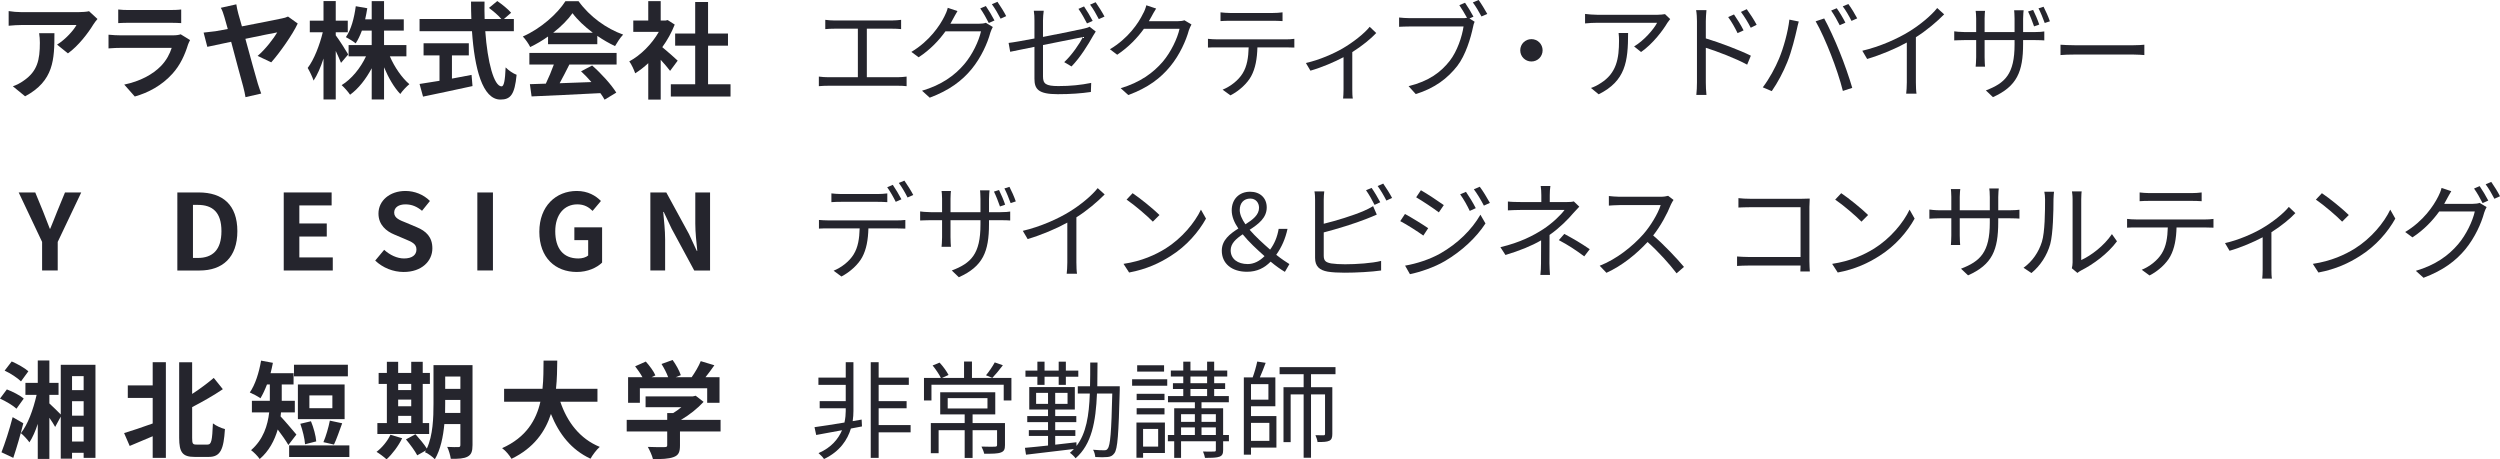 <?xml version="1.0" encoding="utf-8"?>
<!-- Generator: Adobe Illustrator 15.1.0, SVG Export Plug-In . SVG Version: 6.00 Build 0)  -->
<!DOCTYPE svg PUBLIC "-//W3C//DTD SVG 1.1//EN" "http://www.w3.org/Graphics/SVG/1.1/DTD/svg11.dtd">
<svg version="1.1" id="レイヤー_1" xmlns="http://www.w3.org/2000/svg" xmlns:xlink="http://www.w3.org/1999/xlink" x="0px"
	 y="0px" width="332px" height="61px" viewBox="0 0 332 61" enable-background="new 0 0 332 61" xml:space="preserve">
<g>
	<path fill="#25252D" d="M12.943,2.521c-0.154,0.183-0.42,0.519-0.546,0.729c-0.659,1.093-1.989,2.857-3.376,3.838L7.578,5.926
		c1.121-0.687,2.213-1.919,2.578-2.605H2.858c-0.588,0-1.051,0.042-1.709,0.098V1.472c0.532,0.084,1.121,0.14,1.709,0.14h7.55
		c0.392,0,1.163-0.042,1.415-0.126L12.943,2.521z M7.228,4.413c0,3.474-0.07,6.331-3.894,8.376l-1.625-1.33
		c0.448-0.154,0.953-0.393,1.471-0.771c1.779-1.233,2.115-2.718,2.115-5.015c0-0.435-0.028-0.813-0.098-1.261H7.228z"/>
	<path fill="#25252D" d="M25.239,5.323c-0.098,0.182-0.21,0.435-0.266,0.588c-0.42,1.359-1.022,2.718-2.073,3.881
		c-1.415,1.568-3.208,2.521-5.001,3.025l-1.4-1.583c2.115-0.435,3.796-1.358,4.86-2.451c0.756-0.771,1.19-1.639,1.443-2.424h-6.766
		c-0.336,0-1.037,0.015-1.625,0.07V4.608C15,4.665,15.602,4.693,16.036,4.693h6.934c0.448,0,0.827-0.057,1.022-0.141L25.239,5.323z
		 M15.7,1.261c0.393,0.057,0.98,0.07,1.457,0.07h5.393c0.435,0,1.121-0.014,1.513-0.07v1.808c-0.378-0.028-1.037-0.042-1.541-0.042
		h-5.365c-0.448,0-1.051,0.014-1.457,0.042V1.261z"/>
	<path fill="#25252D" d="M34.212,7.425c1.037-0.869,2.157-2.354,2.605-3.124c-0.42,0.07-2.283,0.448-4.23,0.854
		c0.645,2.367,1.373,5.028,1.653,5.953c0.098,0.294,0.309,0.967,0.448,1.316l-2.087,0.477c-0.07-0.378-0.168-0.938-0.308-1.415
		c-0.252-0.84-0.967-3.6-1.597-5.938c-1.429,0.294-2.661,0.56-3.166,0.672l-0.49-1.891c0.546-0.057,1.037-0.112,1.583-0.183
		c0.224-0.042,0.826-0.154,1.625-0.294c-0.196-0.673-0.35-1.232-0.448-1.583c-0.14-0.462-0.266-0.883-0.476-1.232l2.059-0.462
		c0.056,0.35,0.14,0.798,0.266,1.246s0.294,1.022,0.477,1.681c2.157-0.42,4.622-0.896,5.294-1.05
		c0.294-0.042,0.617-0.154,0.827-0.253l1.289,0.925c-0.658,1.429-2.367,3.866-3.516,5.155L34.212,7.425z"/>
	<path fill="#25252D" d="M45.287,8.349c-0.154-0.392-0.42-0.994-0.7-1.583v6.444h-1.625V7.774c-0.378,1.163-0.827,2.199-1.317,2.928
		c-0.154-0.477-0.518-1.232-0.784-1.681c0.84-1.079,1.597-3.054,2.003-4.734h-1.723V2.746h1.821V0.141h1.625v2.605h1.597v1.541
		h-1.597v0.406c0.406,0.518,1.429,2.129,1.653,2.535L45.287,8.349z M51.772,7.48c0.616,1.429,1.597,2.857,2.592,3.698
		c-0.378,0.308-0.938,0.896-1.205,1.303c-0.813-0.841-1.568-2.144-2.157-3.544v4.272h-1.639V9.063
		c-0.771,1.442-1.751,2.703-2.872,3.516c-0.252-0.378-0.771-0.967-1.121-1.274c1.317-0.799,2.507-2.27,3.236-3.824h-2.311V5.981
		h3.067V4.063H48.06c-0.238,0.645-0.518,1.232-0.826,1.695c-0.28-0.238-0.938-0.645-1.303-0.827c0.7-0.98,1.106-2.535,1.316-4.104
		l1.527,0.266c-0.084,0.505-0.168,0.995-0.28,1.471h0.868V0.154h1.639v2.409h2.62v1.499h-2.62v1.919h2.97V7.48H51.772z"/>
	<path fill="#25252D" d="M64.445,4.146c0.294,4.091,1.148,7.326,2.171,7.326c0.294,0,0.462-0.742,0.532-2.521
		c0.378,0.393,0.994,0.813,1.457,0.98c-0.252,2.647-0.813,3.292-2.144,3.292c-2.396,0-3.445-4.146-3.782-9.077h-6.961V2.521h6.877
		c-0.027-0.756-0.042-1.541-0.042-2.311h1.793c-0.014,0.77-0.014,1.555,0.015,2.311h2.213c-0.378-0.476-1.078-1.05-1.639-1.471
		l1.106-0.91c0.63,0.435,1.457,1.093,1.835,1.555l-0.952,0.826h1.316v1.625H64.445z M60.018,10.437
		c0.854-0.154,1.751-0.322,2.605-0.491l0.126,1.485c-2.297,0.504-4.763,1.022-6.569,1.4l-0.462-1.681
		c0.714-0.112,1.639-0.252,2.647-0.42V7.354H56.25V5.743h6.009v1.611h-2.241V10.437z"/>
	<path fill="#25252D" d="M72.78,4.847c-0.742,0.532-1.555,1.009-2.367,1.401c-0.196-0.406-0.631-1.037-0.98-1.401
		c2.395-1.05,4.608-3.039,5.659-4.692h1.736c1.485,2.06,3.712,3.656,5.926,4.44c-0.421,0.435-0.785,1.037-1.079,1.527
		c-0.771-0.364-1.583-0.827-2.354-1.359v1.106H72.78V4.847z M70.3,7.032h11.584v1.541h-6.275c-0.406,0.826-0.868,1.694-1.288,2.479
		c1.345-0.042,2.787-0.099,4.216-0.154c-0.435-0.505-0.91-1.009-1.373-1.429l1.471-0.771c1.247,1.093,2.55,2.549,3.208,3.6
		l-1.555,0.938c-0.14-0.266-0.336-0.561-0.561-0.868c-3.292,0.182-6.751,0.322-9.133,0.435l-0.224-1.625l2.115-0.07
		c0.378-0.784,0.77-1.709,1.064-2.535H70.3V7.032z M78.719,4.343C77.64,3.53,76.673,2.62,76.03,1.751
		c-0.603,0.854-1.499,1.766-2.563,2.592H78.719z"/>
	<path fill="#25252D" d="M88.989,9.413c-0.295-0.392-0.771-0.952-1.247-1.471v5.281h-1.653V8.391
		c-0.56,0.519-1.148,0.98-1.736,1.345c-0.141-0.448-0.532-1.261-0.784-1.583c1.526-0.826,2.997-2.297,3.922-3.922H84.1V2.731h1.988
		V0.154h1.653v2.577h0.63l0.295-0.069l0.938,0.603c-0.421,1.064-0.98,2.072-1.653,2.997c0.673,0.546,1.751,1.513,2.045,1.793
		L88.989,9.413z M97.015,11.192v1.625h-7.929v-1.625h3.235V6.065h-2.661v-1.61h2.661V0.267h1.709v4.188h2.647v1.61h-2.647v5.127
		H97.015z"/>
	<path fill="#25252D" d="M119.234,10.254c0.421,0,0.799-0.042,1.163-0.084v1.274c-0.378-0.056-0.883-0.056-1.163-0.056h-9.259
		c-0.378,0-0.798,0.014-1.232,0.056V10.17c0.42,0.056,0.854,0.084,1.232,0.084h3.95V3.811h-3.151c-0.267,0-0.827,0.014-1.177,0.056
		V2.634c0.364,0.056,0.896,0.084,1.177,0.084h7.704c0.42,0,0.854-0.042,1.19-0.084v1.232c-0.351-0.042-0.799-0.056-1.19-0.056
		h-3.362v6.443H119.234z"/>
	<path fill="#25252D" d="M130.009,3.152c0.378,0,0.686-0.042,0.91-0.126l0.925,0.56c-0.112,0.196-0.253,0.519-0.322,0.743
		c-0.379,1.414-1.233,3.306-2.479,4.832c-1.274,1.555-2.956,2.83-5.575,3.811l-1.022-0.925c2.577-0.757,4.328-2.017,5.604-3.516
		c1.092-1.275,1.946-3.096,2.227-4.37h-4.721c-0.854,1.19-2.017,2.437-3.558,3.445l-0.967-0.714
		c2.409-1.443,3.782-3.488,4.398-4.735c0.141-0.252,0.351-0.756,0.435-1.12l1.289,0.435c-0.225,0.363-0.477,0.84-0.617,1.092
		c-0.098,0.196-0.21,0.393-0.322,0.589H130.009z M130.919,0.799c0.351,0.504,0.854,1.345,1.148,1.919l-0.756,0.336
		c-0.28-0.56-0.757-1.414-1.135-1.933L130.919,0.799z M132.46,0.238c0.364,0.519,0.91,1.387,1.162,1.905l-0.742,0.336
		c-0.308-0.603-0.771-1.4-1.162-1.919L132.46,0.238z"/>
	<path fill="#25252D" d="M138.511,4.903c2.382-0.463,4.847-0.967,5.436-1.106c0.308-0.07,0.574-0.141,0.742-0.253l0.826,0.645
		c-0.098,0.154-0.252,0.393-0.35,0.561c-0.645,1.162-1.737,2.928-2.872,4.076l-0.967-0.574c1.051-0.967,2.073-2.508,2.493-3.334
		c-0.237,0.042-2.829,0.561-5.309,1.064v4.175c0,0.966,0.364,1.274,2.045,1.274c1.625,0,2.97-0.141,4.356-0.42l-0.042,1.204
		c-1.246,0.183-2.647,0.294-4.398,0.294c-2.605,0-3.096-0.686-3.096-2.059V6.22c-1.414,0.28-2.647,0.532-3.222,0.658l-0.21-1.177
		c0.631-0.069,1.947-0.308,3.432-0.588V2.718c0-0.42-0.014-0.883-0.084-1.289h1.317c-0.057,0.406-0.099,0.883-0.099,1.289V4.903z
		 M144.353,3.11c-0.28-0.561-0.757-1.401-1.135-1.934l0.742-0.322c0.351,0.505,0.854,1.359,1.148,1.919L144.353,3.11z
		 M145.501,0.295c0.364,0.518,0.91,1.387,1.177,1.904l-0.757,0.337c-0.309-0.603-0.756-1.401-1.162-1.919L145.501,0.295z"/>
	<path fill="#25252D" d="M158.226,3.25c-0.112,0.196-0.252,0.519-0.336,0.742c-0.379,1.401-1.233,3.306-2.479,4.819
		c-1.275,1.555-2.942,2.843-5.575,3.81l-1.009-0.91c2.563-0.757,4.314-2.031,5.589-3.517c1.093-1.288,1.947-3.095,2.228-4.37h-4.734
		c-0.841,1.177-2.018,2.424-3.544,3.446l-0.967-0.729c2.424-1.442,3.796-3.474,4.398-4.734c0.154-0.238,0.351-0.742,0.435-1.106
		l1.303,0.434c-0.238,0.364-0.49,0.827-0.631,1.093c-0.098,0.196-0.21,0.393-0.336,0.588h3.81c0.379,0,0.687-0.042,0.911-0.126
		L158.226,3.25z"/>
	<path fill="#25252D" d="M170.796,5.226c0.294,0,0.756-0.015,1.093-0.07v1.162c-0.309-0.014-0.757-0.027-1.093-0.027h-3.811
		c-0.042,1.513-0.266,2.787-0.826,3.824c-0.504,0.938-1.569,1.946-2.76,2.549l-1.036-0.756c1.093-0.448,2.101-1.261,2.647-2.144
		c0.616-0.98,0.771-2.157,0.813-3.474h-4.188c-0.435,0-0.841,0-1.219,0.027V5.155c0.378,0.042,0.784,0.07,1.219,0.07H170.796z
		 M163.358,2.76c-0.462,0-0.925,0.014-1.274,0.042V1.64c0.393,0.042,0.813,0.084,1.261,0.084h5.673c0.393,0,0.896-0.028,1.303-0.084
		v1.162c-0.406-0.028-0.896-0.042-1.303-0.042H163.358z"/>
	<path fill="#25252D" d="M182.764,4.385c-0.658,0.715-1.905,1.737-3.18,2.535v4.959c0,0.42,0.014,0.994,0.07,1.204h-1.289
		c0.028-0.21,0.057-0.784,0.057-1.204V7.593c-1.191,0.63-2.872,1.358-4.398,1.793l-0.603-1.022c1.793-0.393,3.698-1.247,4.86-1.919
		c1.401-0.813,2.899-1.989,3.614-2.886L182.764,4.385z"/>
	<path fill="#25252D" d="M195.143,2.452l0.687,0.434c-0.099,0.196-0.154,0.421-0.21,0.7c-0.309,1.472-0.98,3.727-2.088,5.169
		c-1.288,1.639-2.955,2.941-5.519,3.74l-0.952-1.051c2.717-0.672,4.286-1.862,5.463-3.361c0.994-1.275,1.639-3.222,1.835-4.566
		h-7.172c-0.547,0-1.037,0.027-1.387,0.042V2.325c0.378,0.043,0.938,0.085,1.4,0.085h7.018c0.183,0,0.379,0,0.603-0.042
		c-0.294-0.533-0.714-1.233-1.022-1.682l0.757-0.322c0.336,0.477,0.84,1.317,1.12,1.85L195.143,2.452z M196.362,0
		c0.35,0.477,0.854,1.317,1.148,1.85l-0.771,0.336c-0.308-0.574-0.771-1.373-1.148-1.863L196.362,0z"/>
	<path fill="#25252D" d="M203.374,5.197c0.826,0,1.484,0.658,1.484,1.484c0,0.827-0.658,1.485-1.484,1.485s-1.485-0.658-1.485-1.485
		C201.888,5.855,202.547,5.197,203.374,5.197z"/>
	<path fill="#25252D" d="M221.8,2.536c-0.098,0.14-0.28,0.35-0.378,0.504c-0.561,0.952-1.892,2.76-3.488,3.866l-0.925-0.742
		c1.289-0.757,2.605-2.27,3.054-3.138h-7.97c-0.519,0-1.037,0.027-1.597,0.084V1.85c0.49,0.056,1.078,0.112,1.597,0.112h8.04
		c0.267,0,0.771-0.043,0.98-0.085L221.8,2.536z M216.211,4.385c0,3.796-0.336,6.359-3.908,8.139l-1.022-0.841
		c0.378-0.126,0.854-0.35,1.246-0.616c2.172-1.331,2.479-3.334,2.479-5.673c0-0.336-0.014-0.645-0.056-1.009H216.211z"/>
	<path fill="#25252D" d="M226.533,5.1c1.849,0.56,4.496,1.555,5.98,2.297l-0.49,1.19c-1.513-0.826-3.936-1.751-5.49-2.241v4.608
		c0,0.448,0.027,1.205,0.084,1.653h-1.345c0.056-0.448,0.084-1.135,0.084-1.653V2.802c0-0.392-0.028-1.022-0.112-1.457h1.373
		c-0.042,0.435-0.084,1.037-0.084,1.457V5.1z M230.749,4.398c-0.35-0.729-0.784-1.498-1.246-2.129l0.771-0.351
		c0.363,0.519,0.952,1.457,1.274,2.115L230.749,4.398z M232.5,3.685c-0.378-0.729-0.826-1.471-1.303-2.102l0.771-0.364
		c0.364,0.49,0.98,1.429,1.316,2.073L232.5,3.685z"/>
	<path fill="#25252D" d="M237.63,2.605l1.246,0.253c-0.084,0.308-0.196,0.714-0.252,1.022c-0.196,0.868-0.687,2.941-1.274,4.37
		c-0.519,1.289-1.275,2.731-2.06,3.852l-1.19-0.504c0.883-1.162,1.667-2.634,2.157-3.81C236.86,6.346,237.448,4.217,237.63,2.605z
		 M241.118,2.83l1.135-0.378c0.561,1.008,1.457,2.941,2.045,4.426c0.574,1.387,1.317,3.53,1.681,4.791l-1.246,0.406
		c-0.351-1.429-0.994-3.32-1.583-4.819C242.588,5.813,241.734,3.866,241.118,2.83z M245.068,3.012l-0.756,0.337
		c-0.28-0.575-0.757-1.415-1.135-1.947l0.742-0.309C244.27,1.583,244.788,2.438,245.068,3.012z M246.637,2.438l-0.757,0.336
		c-0.308-0.616-0.756-1.4-1.162-1.933l0.742-0.309C245.838,1.037,246.371,1.919,246.637,2.438z"/>
	<path fill="#25252D" d="M258.184,1.905c-0.967,0.98-2.312,2.129-3.754,3.04v5.995c0,0.532,0.028,1.219,0.084,1.499h-1.373
		c0.042-0.267,0.084-0.967,0.084-1.499V5.646c-1.499,0.826-3.432,1.639-5.267,2.186l-0.645-1.093
		c2.34-0.547,4.721-1.611,6.262-2.577c1.429-0.883,2.899-2.102,3.684-3.096L258.184,1.905z"/>
	<path fill="#25252D" d="M270.195,4.259c0.63,0,1.093-0.042,1.288-0.084v1.19c-0.153-0.014-0.658-0.042-1.274-0.042h-1.541v0.49
		c0,3.727-0.813,5.646-4.006,7.088l-0.938-0.896c2.55-0.967,3.81-2.171,3.81-6.094V5.323h-3.978v2.27
		c0,0.518,0.042,1.135,0.056,1.261h-1.246c0.014-0.126,0.069-0.729,0.069-1.261v-2.27h-1.513c-0.616,0-1.246,0.042-1.4,0.042V4.161
		c0.126,0.027,0.813,0.098,1.4,0.098h1.513V2.466c0-0.462-0.042-0.896-0.069-1.022h1.246c-0.014,0.126-0.056,0.532-0.056,1.009
		v1.807h3.978V2.508c0-0.546-0.042-1.009-0.056-1.148h1.261c-0.014,0.14-0.07,0.603-0.07,1.148v1.751H270.195z M270.125,3.502
		c-0.21-0.602-0.532-1.442-0.799-1.975l0.673-0.21c0.252,0.504,0.63,1.372,0.813,1.947L270.125,3.502z M271.385,0.896
		c0.267,0.505,0.645,1.359,0.841,1.934l-0.687,0.224c-0.225-0.616-0.547-1.429-0.827-1.946L271.385,0.896z"/>
	<path fill="#25252D" d="M273.634,5.939c0.42,0.028,1.163,0.07,1.947,0.07h7.676c0.7,0,1.205-0.042,1.513-0.07v1.373
		c-0.28-0.015-0.868-0.07-1.498-0.07h-7.69c-0.771,0-1.513,0.028-1.947,0.07V5.939z"/>
	<path fill="#25252D" d="M5.591,32.126l-3.109-6.569h2.199l1.037,2.521c0.294,0.77,0.574,1.498,0.896,2.297H6.67
		c0.322-0.799,0.63-1.527,0.925-2.297l1.037-2.521h2.157l-3.124,6.569v3.796H5.591V32.126z"/>
	<path fill="#25252D" d="M23.552,25.557h2.843c3.166,0,5.127,1.639,5.127,5.141c0,3.487-1.961,5.225-5.015,5.225h-2.956V25.557z
		 M26.27,34.255c1.933,0,3.138-1.036,3.138-3.558c0-2.535-1.205-3.488-3.138-3.488h-0.645v7.046H26.27z"/>
	<path fill="#25252D" d="M37.681,25.557h6.359v1.723h-4.287v2.396h3.642v1.736h-3.642v2.773h4.44v1.737h-6.513V25.557z"/>
	<path fill="#25252D" d="M49.827,34.605l1.191-1.429c0.742,0.686,1.723,1.148,2.633,1.148c1.079,0,1.653-0.463,1.653-1.19
		c0-0.771-0.631-1.009-1.555-1.401l-1.387-0.588c-1.051-0.435-2.102-1.274-2.102-2.788c0-1.694,1.485-2.997,3.586-2.997
		c1.205,0,2.409,0.476,3.25,1.33l-1.051,1.303c-0.658-0.546-1.345-0.854-2.199-0.854c-0.91,0-1.499,0.406-1.499,1.093
		c0,0.743,0.743,1.009,1.625,1.359l1.359,0.574c1.26,0.518,2.087,1.316,2.087,2.815c0,1.694-1.415,3.138-3.811,3.138
		C52.222,36.118,50.835,35.571,49.827,34.605z"/>
	<path fill="#25252D" d="M63.39,25.557h2.073v10.365H63.39V25.557z"/>
	<path fill="#25252D" d="M71.623,30.781c0-3.418,2.213-5.421,4.973-5.421c1.498,0,2.535,0.645,3.207,1.33l-1.106,1.317
		c-0.504-0.49-1.093-0.869-2.031-0.869c-1.723,0-2.928,1.345-2.928,3.572c0,2.255,1.037,3.614,3.068,3.614
		c0.504,0,1.009-0.141,1.303-0.393v-2.045h-1.835v-1.695h3.684v4.679c-0.7,0.687-1.919,1.247-3.361,1.247
		C73.765,36.118,71.623,34.241,71.623,30.781z"/>
	<path fill="#25252D" d="M86.368,25.557h2.115l3.012,5.519l1.037,2.241h0.069c-0.111-1.078-0.266-2.451-0.266-3.628v-4.132h1.961
		v10.365h-2.102l-2.997-5.547l-1.051-2.228h-0.07c0.099,1.121,0.252,2.424,0.252,3.614v4.16h-1.961V25.557z"/>
	<path fill="#25252D" d="M119.136,29.269c0.294,0,0.756-0.015,1.093-0.057v1.149c-0.309-0.015-0.757-0.028-1.093-0.028h-3.811
		c-0.042,1.513-0.266,2.787-0.826,3.824c-0.504,0.938-1.568,1.946-2.76,2.563l-1.036-0.771c1.093-0.448,2.102-1.261,2.647-2.144
		c0.616-0.98,0.771-2.157,0.813-3.474h-4.188c-0.435,0-0.841,0-1.219,0.028v-1.149c0.378,0.028,0.784,0.057,1.219,0.057H119.136z
		 M111.698,26.803c-0.462,0-0.924,0.015-1.288,0.042v-1.162c0.406,0.042,0.826,0.084,1.274,0.084h4.847
		c0.393,0,0.896-0.028,1.303-0.084v1.162c-0.406-0.027-0.896-0.042-1.303-0.042H111.698z M118.954,26.803
		c-0.279-0.574-0.756-1.414-1.134-1.933l0.742-0.322c0.35,0.504,0.854,1.345,1.148,1.919L118.954,26.803z M120.103,23.987
		c0.364,0.505,0.91,1.387,1.177,1.905l-0.757,0.336c-0.309-0.616-0.757-1.4-1.163-1.933L120.103,23.987z"/>
	<path fill="#25252D" d="M132.867,28.176c0.63,0,1.093-0.042,1.288-0.084v1.19c-0.153-0.014-0.658-0.042-1.274-0.042h-1.541v0.49
		c0,3.727-0.813,5.646-4.006,7.088l-0.938-0.896c2.55-0.967,3.81-2.171,3.81-6.094V29.24h-3.978v2.27
		c0,0.518,0.042,1.135,0.056,1.261h-1.246c0.014-0.126,0.069-0.729,0.069-1.261v-2.27h-1.513c-0.616,0-1.246,0.042-1.4,0.042v-1.204
		c0.126,0.027,0.813,0.098,1.4,0.098h1.513v-1.793c0-0.462-0.042-0.896-0.069-1.022h1.246c-0.014,0.126-0.056,0.532-0.056,1.009
		v1.807h3.978v-1.751c0-0.546-0.042-1.009-0.056-1.148h1.261c-0.014,0.14-0.07,0.603-0.07,1.148v1.751H132.867z M132.796,27.419
		c-0.21-0.602-0.532-1.442-0.799-1.975l0.673-0.21c0.252,0.504,0.63,1.372,0.813,1.947L132.796,27.419z M134.057,24.813
		c0.267,0.505,0.645,1.359,0.841,1.934l-0.687,0.224c-0.225-0.616-0.547-1.429-0.827-1.946L134.057,24.813z"/>
	<path fill="#25252D" d="M146.699,25.822c-0.967,0.98-2.312,2.129-3.754,3.04v5.995c0,0.532,0.028,1.219,0.084,1.499h-1.373
		c0.042-0.267,0.084-0.967,0.084-1.499v-5.295c-1.498,0.826-3.432,1.639-5.267,2.186l-0.645-1.093
		c2.34-0.547,4.721-1.611,6.262-2.577c1.429-0.883,2.899-2.102,3.684-3.096L146.699,25.822z"/>
	<path fill="#25252D" d="M154.806,32.994c2.157-1.358,3.866-3.432,4.679-5.154l0.672,1.19c-0.966,1.751-2.591,3.656-4.706,4.973
		c-1.401,0.896-3.166,1.751-5.505,2.186l-0.743-1.149C151.655,34.675,153.475,33.82,154.806,32.994z M153.98,28.554l-0.883,0.883
		c-0.7-0.729-2.451-2.228-3.488-2.928l0.799-0.854C151.402,26.313,153.195,27.77,153.98,28.554z"/>
	<path fill="#25252D" d="M170.632,36.104c-0.532-0.321-1.121-0.714-1.891-1.358c-0.813,0.826-1.793,1.345-3.139,1.345
		c-2.045,0-3.348-1.106-3.348-2.802c0-1.4,1.064-2.227,2.199-2.941c-0.546-0.798-0.882-1.61-0.882-2.409
		c0-1.513,1.022-2.479,2.437-2.479c1.345,0,2.214,0.841,2.214,2.087c0,1.387-1.106,2.214-2.27,2.97
		c0.784,0.911,1.793,1.821,2.718,2.634c0.574-0.784,0.952-1.667,1.135-2.76h1.176c-0.279,1.303-0.77,2.424-1.498,3.446
		c0.714,0.574,1.372,0.994,1.751,1.232L170.632,36.104z M165.702,35.067c0.813,0,1.568-0.393,2.228-1.051
		c-1.023-0.91-2.088-1.891-2.9-2.899c-0.882,0.589-1.597,1.219-1.597,2.115C163.432,34.396,164.371,35.067,165.702,35.067z
		 M165.393,29.786c0.98-0.616,1.808-1.246,1.808-2.199c0-0.658-0.435-1.218-1.163-1.218c-0.854,0-1.4,0.588-1.4,1.513
		C164.637,28.47,164.931,29.114,165.393,29.786z"/>
	<path fill="#25252D" d="M175.792,33.947c0,0.714,0.294,0.896,0.98,1.036c0.435,0.07,1.163,0.112,1.85,0.112
		c1.484,0,3.628-0.141,4.79-0.448v1.274c-1.219,0.182-3.319,0.294-4.847,0.294c-0.826,0-1.667-0.042-2.241-0.14
		c-1.078-0.196-1.681-0.687-1.681-1.821v-7.704c0-0.336-0.014-0.813-0.084-1.135h1.303c-0.042,0.322-0.07,0.742-0.07,1.135v3.166
		c1.653-0.406,3.866-1.079,5.323-1.709c0.434-0.183,0.84-0.393,1.232-0.631l0.49,1.121c-0.393,0.168-0.896,0.392-1.316,0.546
		c-1.569,0.631-3.992,1.373-5.729,1.821V33.947z M182.543,27.209c-0.28-0.574-0.757-1.415-1.135-1.947l0.742-0.308
		c0.351,0.49,0.854,1.345,1.148,1.905L182.543,27.209z M183.692,24.38c0.364,0.518,0.91,1.387,1.177,1.905l-0.757,0.35
		c-0.308-0.616-0.771-1.4-1.162-1.933L183.692,24.38z"/>
	<path fill="#25252D" d="M189.664,30.305l-0.645,0.98c-0.7-0.504-2.213-1.484-3.067-1.919l0.63-0.952
		C187.409,28.862,189.047,29.871,189.664,30.305z M191.289,33.652c2.325-1.33,4.174-3.165,5.309-5.141l0.673,1.163
		c-1.219,1.877-3.152,3.684-5.394,5c-1.4,0.827-3.333,1.472-4.636,1.737l-0.645-1.135C188.137,35.012,189.874,34.451,191.289,33.652
		z M191.737,27.237l-0.658,0.967c-0.673-0.519-2.199-1.527-3.012-2.004l0.63-0.938C189.524,25.725,191.134,26.803,191.737,27.237z
		 M195.981,27.644l-0.798,0.364c-0.351-0.742-0.813-1.569-1.275-2.199l0.771-0.336C195.029,25.977,195.659,26.985,195.981,27.644z
		 M197.858,26.943l-0.798,0.364c-0.379-0.743-0.869-1.541-1.331-2.172l0.784-0.336C196.891,25.29,197.508,26.299,197.858,26.943z"/>
	<path fill="#25252D" d="M209.73,27.447c-0.252,0.267-0.56,0.588-0.784,0.841c-0.7,0.84-1.877,2.017-3.166,2.913
		c0,1.148-0.014,2.83-0.014,3.769c0,0.49,0.042,1.106,0.07,1.54h-1.275c0.057-0.406,0.085-1.05,0.085-1.54
		c0-0.813,0.014-2.102,0.014-3.054c-1.303,0.756-2.844,1.372-4.734,1.946l-0.673-1.036c2.647-0.63,4.398-1.555,5.673-2.381
		c1.247-0.813,2.367-1.905,2.844-2.563h-5.813c-0.491,0-1.289,0.027-1.709,0.056v-1.177c0.434,0.057,1.218,0.07,1.694,0.07h2.746
		v-0.896c0-0.393-0.028-0.925-0.085-1.232h1.289c-0.056,0.308-0.084,0.84-0.084,1.232v0.896h2.312c0.322,0,0.645-0.014,0.882-0.084
		L209.73,27.447z M207.741,31.062c1.317,0.714,2.073,1.148,3.376,2.031l-0.729,0.952c-1.218-0.896-2.059-1.457-3.375-2.157
		L207.741,31.062z"/>
	<path fill="#25252D" d="M222.245,26.551c-0.084,0.112-0.267,0.42-0.351,0.616c-0.476,1.205-1.358,2.844-2.353,4.104
		c1.471,1.261,3.18,3.082,4.09,4.174l-0.98,0.854c-0.938-1.232-2.423-2.886-3.853-4.16c-1.498,1.611-3.39,3.152-5.463,4.091
		l-0.896-0.938c2.256-0.883,4.329-2.55,5.771-4.161c0.952-1.078,1.975-2.745,2.325-3.894h-5.463c-0.49,0-1.261,0.056-1.415,0.07
		v-1.275c0.196,0.028,0.995,0.099,1.415,0.099h5.407c0.462,0,0.826-0.057,1.05-0.126L222.245,26.551z"/>
	<path fill="#25252D" d="M239.086,36.048c0.014-0.154,0.014-0.448,0.028-0.784h-6.85c-0.575,0-1.205,0.028-1.583,0.056v-1.261
		c0.364,0.028,0.966,0.07,1.555,0.07h6.878v-6.611h-6.71c-0.519,0-1.205,0.027-1.541,0.042v-1.247
		c0.462,0.057,1.079,0.084,1.527,0.084h6.905c0.336,0,0.757-0.014,1.037-0.027c-0.015,0.321-0.043,0.756-0.043,1.092v7.229
		c0,0.504,0.043,1.135,0.057,1.358H239.086z"/>
	<path fill="#25252D" d="M248.912,32.994c2.157-1.358,3.866-3.432,4.679-5.154l0.672,1.19c-0.966,1.751-2.591,3.656-4.706,4.973
		c-1.401,0.896-3.166,1.751-5.505,2.186l-0.743-1.149C245.76,34.675,247.581,33.82,248.912,32.994z M248.085,28.554l-0.883,0.883
		c-0.7-0.729-2.451-2.228-3.488-2.928l0.799-0.854C245.507,26.313,247.3,27.77,248.085,28.554z"/>
	<path fill="#25252D" d="M266.906,27.924c0.616,0,1.093-0.042,1.275-0.07v1.177c-0.141-0.014-0.659-0.042-1.275-0.042h-1.541v0.49
		c0,3.74-0.798,5.659-4.006,7.088l-0.938-0.883c2.55-0.98,3.824-2.185,3.824-6.107v-0.588h-3.992v2.27
		c0,0.518,0.042,1.134,0.056,1.274h-1.232c0.014-0.141,0.057-0.742,0.057-1.274v-2.27h-1.499c-0.616,0-1.247,0.042-1.415,0.056
		v-1.219c0.126,0.028,0.813,0.099,1.415,0.099h1.499v-1.793c0-0.448-0.043-0.883-0.057-1.022h1.247
		c-0.015,0.14-0.07,0.532-0.07,1.022v1.793h3.992v-1.751c0-0.547-0.042-1.009-0.07-1.148h1.261c-0.014,0.14-0.07,0.602-0.07,1.148
		v1.751H266.906z"/>
	<path fill="#25252D" d="M268.726,35.558c1.177-0.841,2.017-2.087,2.438-3.446c0.405-1.288,0.42-4.076,0.42-5.631
		c0-0.42-0.042-0.729-0.099-1.022h1.289c-0.014,0.168-0.07,0.589-0.07,1.009c0,1.555-0.056,4.553-0.434,5.953
		c-0.421,1.499-1.317,2.872-2.494,3.838L268.726,35.558z M275.141,35.628c0.056-0.225,0.099-0.505,0.099-0.784v-8.391
		c0-0.532-0.07-0.925-0.085-1.037h1.289c-0.014,0.112-0.056,0.505-0.056,1.037v8.082c1.288-0.588,3.012-1.863,4.076-3.446
		l0.672,0.953c-1.204,1.639-3.151,3.067-4.776,3.88c-0.21,0.112-0.336,0.21-0.477,0.322L275.141,35.628z"/>
	<path fill="#25252D" d="M292.856,29.143c0.294,0,0.756-0.015,1.093-0.07v1.162c-0.309-0.014-0.757-0.027-1.093-0.027h-3.811
		c-0.042,1.513-0.266,2.787-0.826,3.824c-0.504,0.938-1.569,1.946-2.76,2.549l-1.036-0.756c1.093-0.448,2.101-1.261,2.647-2.144
		c0.616-0.98,0.771-2.157,0.813-3.474h-4.188c-0.435,0-0.841,0-1.219,0.027v-1.162c0.378,0.042,0.784,0.07,1.219,0.07H292.856z
		 M285.417,26.677c-0.462,0-0.924,0.014-1.274,0.042v-1.162c0.393,0.042,0.813,0.084,1.261,0.084h5.673
		c0.393,0,0.896-0.028,1.303-0.084v1.162c-0.406-0.028-0.896-0.042-1.303-0.042H285.417z"/>
	<path fill="#25252D" d="M304.824,28.302c-0.658,0.715-1.905,1.737-3.18,2.535v4.959c0,0.42,0.014,0.994,0.07,1.204h-1.289
		c0.028-0.21,0.057-0.784,0.057-1.204V31.51c-1.191,0.63-2.872,1.358-4.398,1.793l-0.603-1.022c1.793-0.393,3.698-1.247,4.86-1.919
		c1.401-0.813,2.899-1.989,3.614-2.886L304.824,28.302z"/>
	<path fill="#25252D" d="M312.746,32.994c2.157-1.358,3.866-3.432,4.679-5.154l0.672,1.19c-0.966,1.751-2.591,3.656-4.706,4.973
		c-1.401,0.896-3.166,1.751-5.505,2.186l-0.743-1.149C309.594,34.675,311.415,33.82,312.746,32.994z M311.919,28.554l-0.883,0.883
		c-0.7-0.729-2.451-2.228-3.488-2.928l0.799-0.854C309.341,26.313,311.134,27.77,311.919,28.554z"/>
	<path fill="#25252D" d="M328.386,27.069c0.379,0,0.686-0.042,0.91-0.126l0.926,0.56c-0.113,0.196-0.254,0.519-0.322,0.743
		c-0.379,1.414-1.234,3.306-2.48,4.832c-1.273,1.555-2.955,2.83-5.574,3.811l-1.023-0.925c2.578-0.757,4.328-2.017,5.604-3.516
		c1.092-1.275,1.947-3.096,2.227-4.37h-4.721c-0.854,1.19-2.016,2.437-3.557,3.445l-0.967-0.714
		c2.408-1.443,3.781-3.488,4.398-4.735c0.141-0.252,0.35-0.756,0.434-1.12l1.289,0.435c-0.225,0.363-0.477,0.84-0.617,1.092
		c-0.098,0.196-0.209,0.393-0.322,0.589H328.386z M329.296,24.716c0.352,0.504,0.855,1.345,1.148,1.919l-0.756,0.336
		c-0.279-0.56-0.756-1.414-1.135-1.933L329.296,24.716z M330.837,24.155c0.365,0.519,0.91,1.387,1.162,1.905l-0.742,0.336
		c-0.307-0.603-0.77-1.4-1.162-1.919L330.837,24.155z"/>
	<path fill="#25252D" d="M2.186,54.276C1.723,53.842,0.771,53.282,0,52.932l0.911-1.219c0.771,0.294,1.765,0.799,2.241,1.219
		L2.186,54.276z M3.096,56.209c-0.378,1.527-0.868,3.208-1.331,4.595l-1.569-0.742c0.448-1.148,1.05-2.97,1.485-4.665L3.096,56.209z
		 M2.788,50.648C2.339,50.2,1.387,49.569,0.617,49.22l0.938-1.219c0.756,0.322,1.723,0.868,2.213,1.303L2.788,50.648z
		 M12.677,48.449v12.354h-1.569v-0.672H9.567v0.784H8.068v-5.589l-0.742,1.372c-0.168-0.321-0.462-0.771-0.771-1.218v5.463H5.015
		v-4.651c-0.308,0.953-0.686,1.808-1.106,2.452c-0.266-0.379-0.798-0.953-1.135-1.219c0.911-1.135,1.639-3.11,2.087-5.085H3.376
		v-1.597h1.639v-2.97h1.541v2.97h1.219v1.597H6.556v1.135c0.49,0.448,1.205,1.148,1.513,1.471v-6.598H12.677z M9.567,49.948v1.862
		h1.541v-1.862H9.567z M11.108,53.282H9.567v1.919h1.541V53.282z M11.108,58.633v-1.961H9.567v1.961H11.108z"/>
	<path fill="#25252D" d="M20.277,48.099h1.751v12.705h-1.751v-2.871c-1.064,0.462-2.143,0.91-3.054,1.288l-0.742-1.709
		c0.953-0.28,2.381-0.771,3.796-1.274v-3.39h-3.306v-1.667h3.306V48.099z M27.561,59.039c0.532,0,0.616-0.561,0.714-2.815
		c0.406,0.322,1.134,0.645,1.597,0.756c-0.168,2.676-0.574,3.698-2.143,3.698h-1.877c-1.597,0-2.059-0.574-2.059-2.55V48.113h1.723
		v4.202c1.065-0.687,2.101-1.471,2.872-2.129l1.205,1.498c-1.232,0.841-2.703,1.667-4.076,2.382v4.09
		c0,0.784,0.084,0.883,0.588,0.883H27.561z"/>
	<path fill="#25252D" d="M38.298,59.095c-0.322-0.561-0.896-1.373-1.415-2.059c-0.42,1.442-1.148,2.857-2.395,3.922
		c-0.224-0.351-0.84-0.967-1.149-1.177c1.639-1.415,2.213-3.306,2.41-5.015h-2.297v-1.541h2.381V52.96v-1.905h-0.378
		c-0.266,0.7-0.56,1.331-0.868,1.835c-0.322-0.238-1.037-0.616-1.415-0.771c0.714-1.009,1.233-2.647,1.499-4.23l1.569,0.294
		c-0.084,0.463-0.196,0.925-0.308,1.373h3.053v1.499h-1.569v1.933v0.238h1.737v1.541h-1.835c-0.014,0.182-0.028,0.351-0.056,0.532
		c0.56,0.574,1.793,2.06,2.101,2.409L38.298,59.095z M46.395,59.151v1.54h-7.998v-1.54H46.395z M46.199,49.976h-7.158v-1.54h7.158
		V49.976z M45.764,55.663h-6.205v-4.608h6.205V55.663z M40.511,58.997c-0.042-0.715-0.322-1.863-0.63-2.718l1.415-0.336
		c0.35,0.84,0.644,1.933,0.7,2.675L40.511,58.997z M44.139,52.512h-3.053v1.694h3.053V52.512z M42.949,58.717
		c0.336-0.771,0.687-1.976,0.854-2.857l1.639,0.35c-0.378,1.022-0.756,2.144-1.092,2.83L42.949,58.717z"/>
	<path fill="#25252D" d="M53.407,58.198c-0.49,1.022-1.317,2.115-2.073,2.802c-0.309-0.294-0.953-0.771-1.331-0.994
		c0.729-0.547,1.457-1.43,1.849-2.27L53.407,58.198z M56.993,57.638h-6.878v-1.456h1.261v-5.197h-1.093v-1.457h1.093v-1.484h1.499
		v1.484h1.736v-1.484h1.527v1.484h0.952v1.457h-0.952v5.197h0.854V57.638z M52.875,50.984v0.813h1.736v-0.813H52.875z
		 M52.875,53.954h1.736v-0.883h-1.736V53.954z M52.875,56.182h1.736v-0.953h-1.736V56.182z M62.75,59.109
		c0,0.826-0.154,1.26-0.645,1.526s-1.204,0.309-2.241,0.294c-0.056-0.434-0.266-1.162-0.477-1.583
		c0.603,0.042,1.275,0.028,1.472,0.028c0.21,0,0.279-0.07,0.279-0.294v-2.76h-2.129c-0.154,1.653-0.504,3.404-1.261,4.665
		c-0.266-0.295-0.952-0.799-1.316-0.938c0.042-0.084,0.098-0.154,0.14-0.238l-1.162,0.658c-0.28-0.547-0.953-1.471-1.499-2.115
		l1.261-0.687c0.504,0.561,1.162,1.331,1.513,1.905c0.813-1.751,0.883-4.118,0.883-5.939v-5.141h5.183V59.109z M61.138,54.837
		v-1.724h-2.017v0.519c0,0.364,0,0.771-0.014,1.205H61.138z M59.122,50.004v1.639h2.017v-1.639H59.122z"/>
	<path fill="#25252D" d="M74.41,53.352c0.925,2.731,2.62,4.931,5.239,5.995c-0.42,0.351-0.967,1.093-1.232,1.569
		c-2.535-1.19-4.16-3.236-5.253-5.939c-0.757,2.34-2.27,4.524-5.239,5.953c-0.266-0.462-0.756-1.064-1.246-1.415
		c3.207-1.429,4.538-3.754,5.085-6.163h-4.819v-1.723h5.099c0.141-1.316,0.127-2.592,0.141-3.74h1.821
		c-0.015,1.148-0.028,2.438-0.169,3.74h5.506v1.723H74.41z"/>
	<path fill="#25252D" d="M95.694,57.302h-5.393v1.863c0,0.868-0.183,1.303-0.868,1.541c-0.659,0.238-1.527,0.266-2.718,0.266
		c-0.112-0.476-0.435-1.177-0.687-1.625c0.896,0.042,1.933,0.042,2.213,0.028c0.295,0,0.364-0.056,0.364-0.252v-1.821h-5.379v-1.541
		h5.379v-0.91h0.799c0.364-0.224,0.742-0.49,1.078-0.771h-4.748v-1.442h6.289l0.364-0.084l1.051,0.813
		c-0.784,0.854-1.877,1.736-3.012,2.395h5.267V57.302z M84.978,53.492H83.41v-3.404h1.904c-0.252-0.462-0.63-1.009-0.966-1.442
		l1.414-0.631c0.491,0.547,1.051,1.289,1.275,1.835l-0.505,0.238h2.199c-0.195-0.546-0.546-1.219-0.882-1.751l1.471-0.532
		c0.448,0.603,0.91,1.457,1.093,2.018l-0.673,0.266h2.115c0.462-0.658,0.938-1.471,1.205-2.129l1.807,0.546
		c-0.378,0.547-0.784,1.093-1.177,1.583h1.863v3.404h-1.639v-1.934h-8.938V53.492z"/>
	<path fill="#25252D" d="M114.471,56.63L113,56.91c-0.448,1.471-1.442,3.039-3.571,4.048c-0.154-0.252-0.505-0.574-0.729-0.784
		c1.723-0.743,2.633-1.905,3.123-3.04c-1.26,0.238-2.451,0.462-3.432,0.631l-0.224-1.037c1.036-0.14,2.465-0.364,3.978-0.616
		c0.127-0.574,0.169-1.106,0.169-1.526v-0.364h-3.46v-0.953h3.46V51.11h-3.628v-0.966h3.628v-2.046h1.022v6.486
		c0,0.392-0.028,0.854-0.099,1.344l1.19-0.21L114.471,56.63z M120.929,57.414h-4.244v3.39h-1.051V48.099h1.051v2.046h4.006v0.966
		h-4.006v2.157h3.712v0.953h-3.712v2.227h4.244V57.414z"/>
	<path fill="#25252D" d="M134.316,53.184h-1.023v-2.087h-9.595v2.087h-0.994v-2.997h2.241c-0.211-0.463-0.687-1.149-1.093-1.653
		l0.924-0.378c0.463,0.49,0.953,1.177,1.191,1.639l-0.869,0.393h2.928v-2.172h1.051v2.172h5.239V53.184z M133.461,59.109
		c0,0.546-0.112,0.826-0.547,0.98c-0.434,0.168-1.135,0.168-2.213,0.168c-0.056-0.294-0.225-0.673-0.364-0.953
		c0.841,0.028,1.583,0.028,1.793,0.015c0.21-0.015,0.28-0.057,0.28-0.225v-1.961h-3.25v3.684h-1.051v-3.684h-3.46v3.054h-1.036
		v-4.006h4.496v-1.149h-3.249v-2.941h7.312v2.941h-3.012v1.149h4.301V59.109z M125.855,54.248h5.281v-1.372h-5.281V54.248z
		 M133.181,48.505c-0.463,0.616-0.995,1.261-1.401,1.682l-0.84-0.351c0.392-0.462,0.896-1.205,1.162-1.709L133.181,48.505z"/>
	<path fill="#25252D" d="M148.704,51.797c-0.154,5.869-0.28,7.816-0.714,8.391c-0.253,0.351-0.505,0.462-0.911,0.504
		c-0.378,0.042-0.994,0.042-1.625,0c-0.027-0.28-0.126-0.7-0.294-0.966c0.645,0.069,1.232,0.069,1.485,0.069
		c0.224,0,0.35-0.042,0.462-0.224c0.336-0.406,0.49-2.228,0.603-7.313h-2.031c-0.154,3.74-0.7,6.752-2.844,8.602
		c-0.154-0.225-0.519-0.575-0.756-0.729c0.195-0.154,0.364-0.322,0.532-0.505c-2.312,0.28-4.693,0.561-6.359,0.757l-0.141-0.911
		c0.841-0.069,1.905-0.182,3.067-0.308v-1.274h-2.549V57.12h2.549v-1.064h-2.759v-0.799h2.759v-0.868h-2.493v-2.984h6.052v2.984
		h-2.605v0.868h2.802v0.799h-2.802v1.064h2.675v0.771h-2.675v1.162c0.91-0.098,1.877-0.21,2.815-0.322l0.014,0.49
		c1.289-1.667,1.667-4.062,1.766-6.962h-1.598v-0.966h1.625c0.028-0.995,0.028-2.06,0.028-3.152h0.967
		c0,1.093-0.015,2.144-0.028,3.152h2.983V51.797z M137.764,50.032h-1.583V49.22h1.583v-1.19h0.952v1.19h1.877v-1.19h0.953v1.19
		h1.652v0.813h-1.652v1.078h-0.953v-1.078h-1.877v1.078h-0.952V50.032z M139.178,53.632v-1.457h-1.582v1.457H139.178z
		 M141.77,52.175h-1.639v1.457h1.639V52.175z"/>
	<path fill="#25252D" d="M150.344,50.368h4.665v0.854h-4.665V50.368z M154.701,60.159h-2.899v0.631h-0.882v-4.679h3.781V60.159z
		 M154.645,53.128h-3.698v-0.827h3.698V53.128z M150.947,54.206h3.698v0.826h-3.698V54.206z M154.589,49.346h-3.572v-0.841h3.572
		V49.346z M151.801,56.966v2.339h2.003v-2.339H151.801z M163.204,58.604h-0.771v1.163c0,0.49-0.112,0.742-0.49,0.882
		c-0.364,0.141-0.98,0.154-1.919,0.154c-0.042-0.252-0.154-0.603-0.267-0.84c0.673,0.014,1.303,0.014,1.472,0
		c0.195,0,0.237-0.043,0.237-0.211v-1.148h-4.622v2.199h-0.91v-2.199h-0.841v-0.84h0.841v-3.544h2.745v-0.799h-3.572v-0.826h2.031
		v-0.938h-1.373v-0.771h1.373v-0.883h-1.652v-0.798h1.652v-1.177h0.953v1.177h2.213v-1.177h0.938v1.177h1.737v0.798h-1.737v0.883
		h1.457v0.771h-1.457v0.938h1.947v0.826h-3.628v0.799h2.871v3.544h0.771V58.604z M156.844,55.005v1.022h1.835v-1.022H156.844z
		 M156.844,57.765h1.835v-1.009h-1.835V57.765z M158.091,50.887h2.213v-0.883h-2.213V50.887z M158.091,52.596h2.213v-0.938h-2.213
		V52.596z M159.562,55.005v1.022h1.904v-1.022H159.562z M161.466,57.765v-1.009h-1.904v1.009H161.466z"/>
	<path fill="#25252D" d="M166.133,55.257h3.376v4.188h-3.376v0.938h-0.952V50.116h1.176c0.238-0.645,0.477-1.485,0.603-2.102
		l1.121,0.168c-0.225,0.631-0.519,1.359-0.771,1.934h2.059v3.838h-3.235V55.257z M166.133,51.013v2.059h2.312v-2.059H166.133z
		 M166.133,56.153v2.396h2.438v-2.396H166.133z M174.103,49.696v1.723h2.83v6.205c0,0.462-0.084,0.757-0.406,0.91
		c-0.322,0.154-0.799,0.169-1.555,0.169c-0.028-0.267-0.168-0.659-0.28-0.911c0.504,0.015,0.938,0.015,1.078,0.015
		c0.154,0,0.196-0.057,0.196-0.196v-5.239h-1.863v8.419h-0.98v-8.419H171.4v6.346h-0.952v-7.298h2.675v-1.723h-3.193v-0.939h7.424
		v0.939H174.103z"/>
</g>
</svg>

